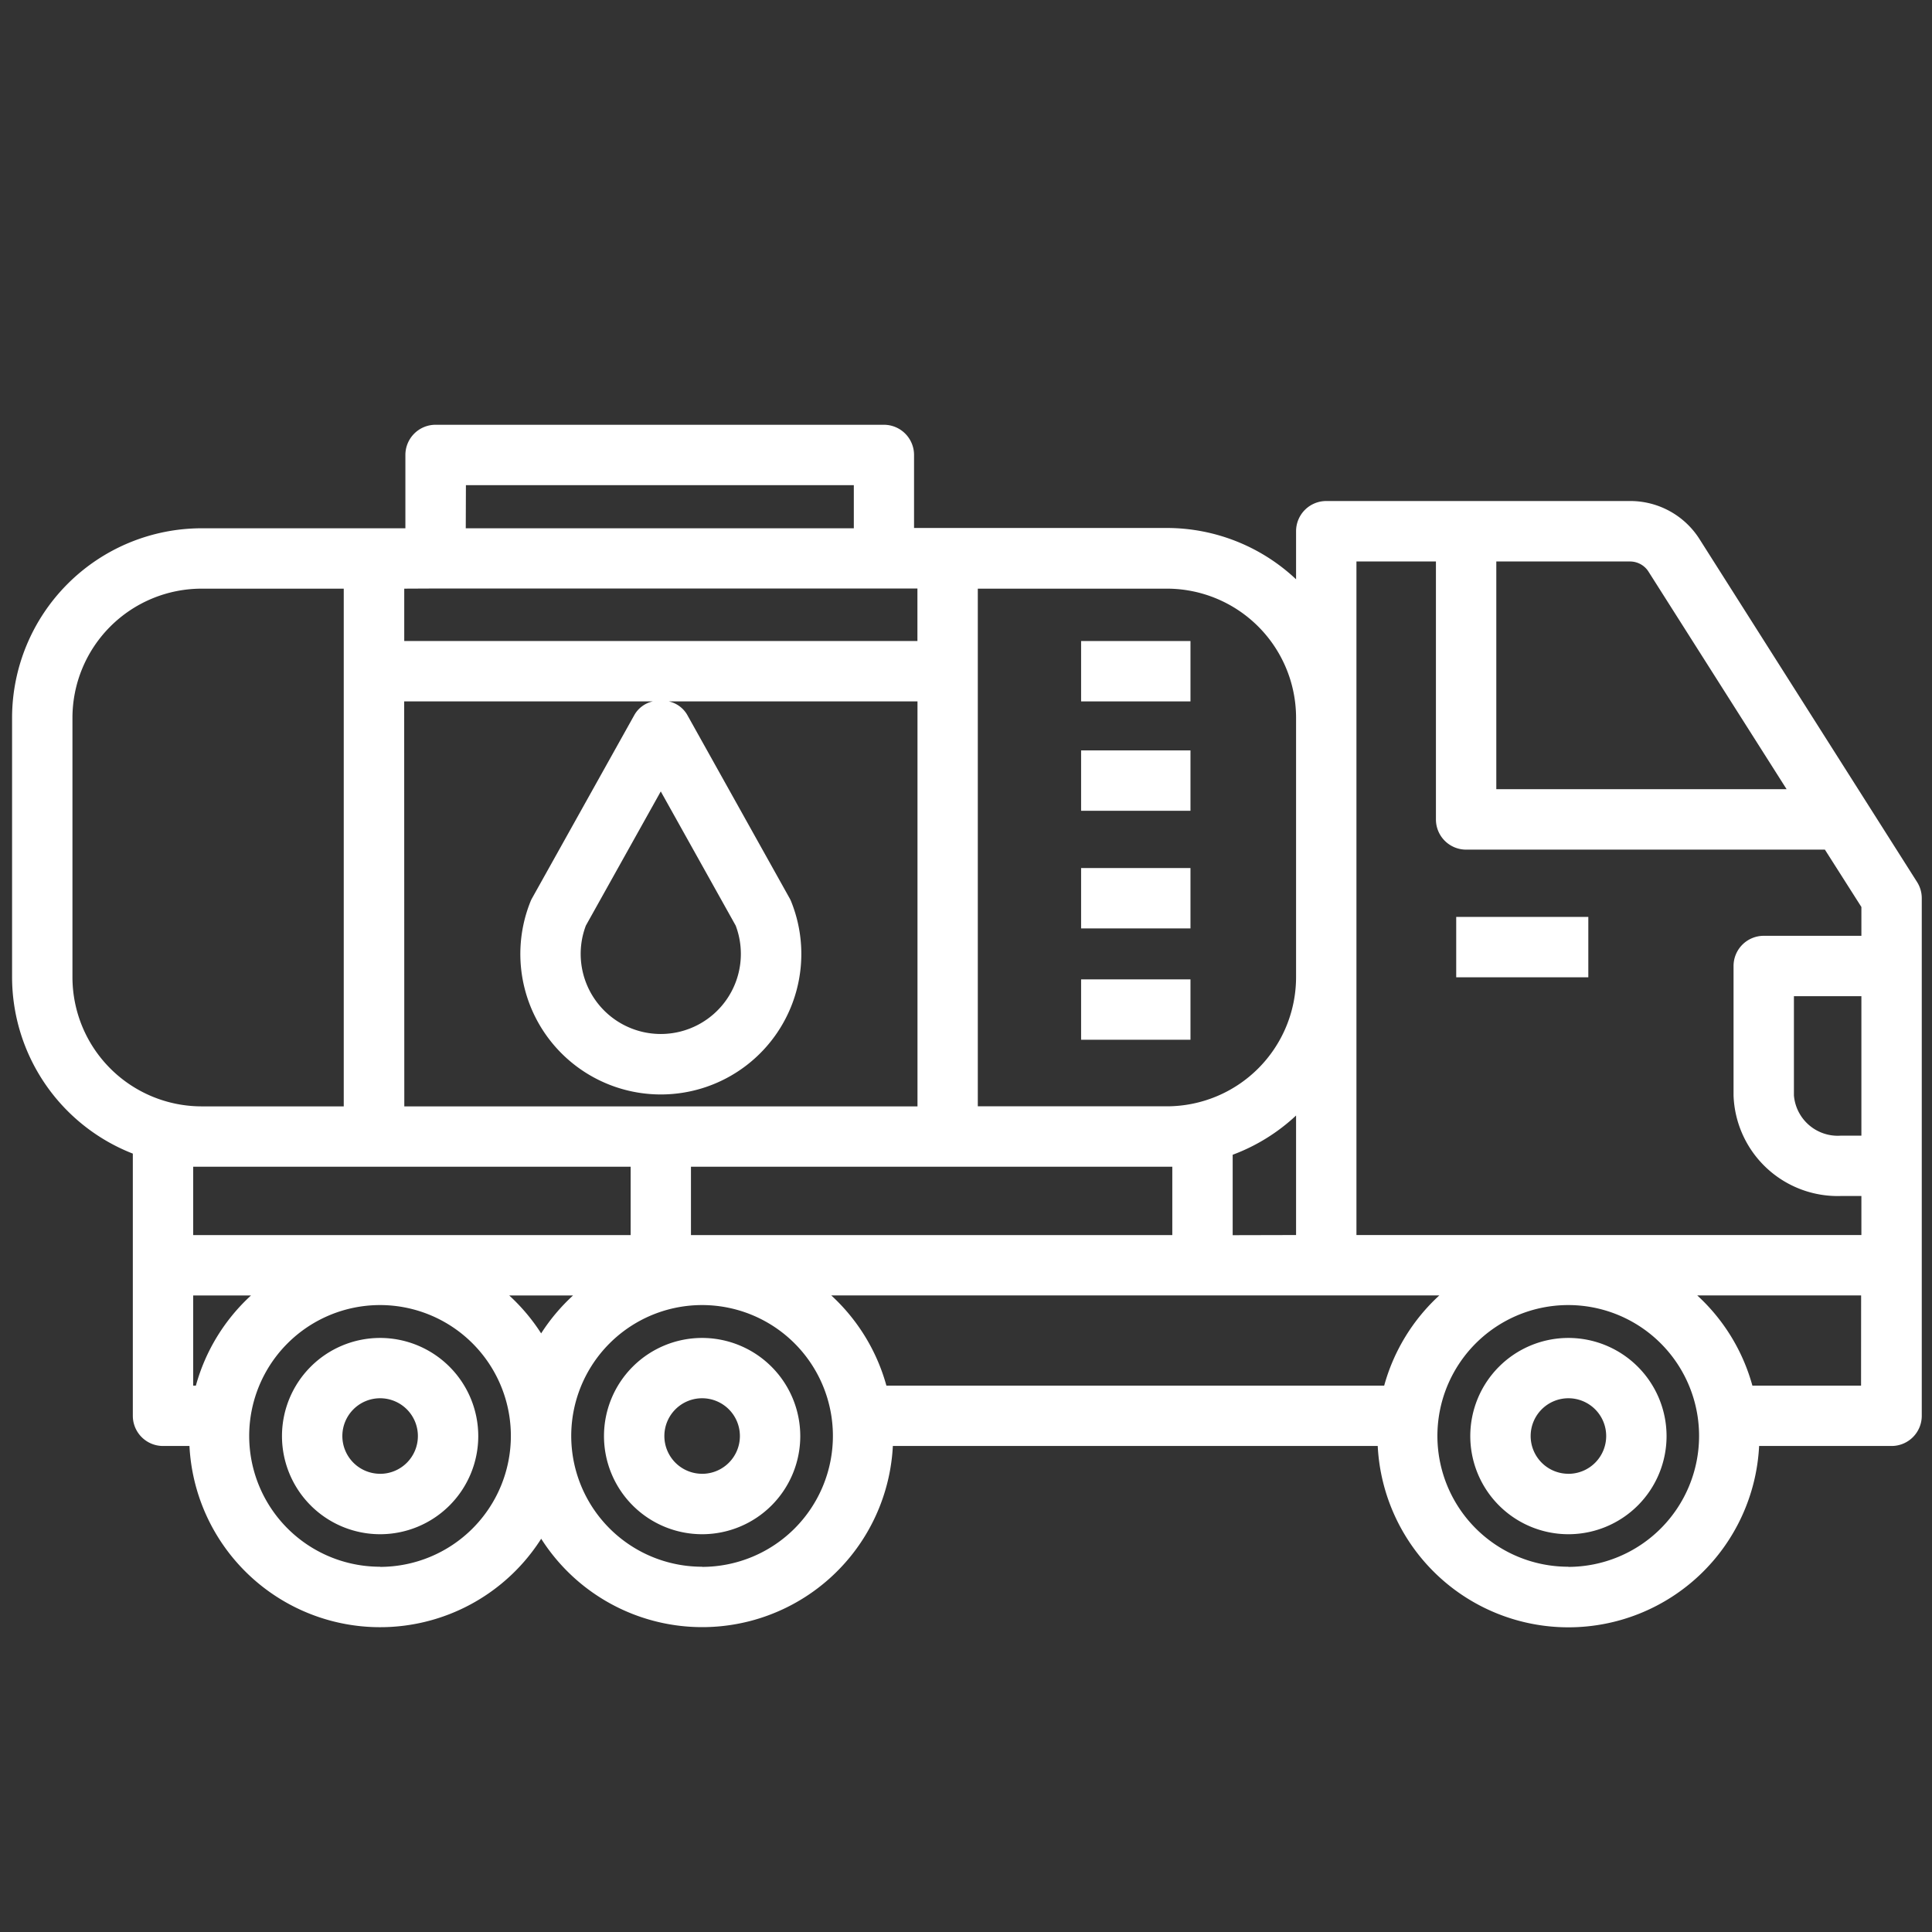 <svg id="Objects" height="512" viewBox="0 0 64 64" fill="white" width="512" xmlns="http://www.w3.org/2000/svg"><rect x="0" y="0" width="64" height="64" fill="#333333" stroke="none"/><path d="m51.956 44.321a3.251 3.251 0 1 0 3.251 3.251 3.254 3.254 0 0 0 -3.251-3.251zm0 4.5a1.251 1.251 0 1 1 1.251-1.25 1.251 1.251 0 0 1 -1.251 1.251z"/><path d="m23.26 44.321a3.251 3.251 0 1 0 3.25 3.251 3.254 3.254 0 0 0 -3.25-3.251zm0 4.5a1.251 1.251 0 1 1 1.25-1.25 1.251 1.251 0 0 1 -1.25 1.251z"/><path d="m12.592 44.321a3.251 3.251 0 1 0 3.251 3.251 3.254 3.254 0 0 0 -3.251-3.251zm0 4.5a1.251 1.251 0 1 1 1.251-1.25 1.25 1.25 0 0 1 -1.251 1.251z"/><path d="m56.3 17.861a2.715 2.715 0 0 0 -2.3-1.264h-10.066a1 1 0 0 0 -1 1v1.593a6.248 6.248 0 0 0 -4.277-1.7h-8.378v-2.419a1 1 0 0 0 -1-1h-14.85a1 1 0 0 0 -1 1v2.429h-6.755a6.285 6.285 0 0 0 -6.274 6.271v8.6a6.284 6.284 0 0 0 4 5.844v8.685a1 1 0 0 0 1 1h.876a6.324 6.324 0 0 0 11.652 3.073 6.323 6.323 0 0 0 11.649-3.073h16.062a6.325 6.325 0 0 0 12.634 0h4.388a1 1 0 0 0 1-1v-17.145a1 1 0 0 0 -.155-.536zm5.361 19.759h-.682a1.457 1.457 0 0 1 -1.553-1.332v-3.288h2.235zm-7.053-18.685 4.575 7.207h-9.616v-7.542h4.427a.724.724 0 0 1 .614.335zm-9.674-.335h2.633v8.545a1 1 0 0 0 1 1h11.885l1.209 1.9v.955h-3.235a1 1 0 0 0 -1 1v4.287a3.452 3.452 0 0 0 3.553 3.332h.682v1.294h-16.727zm-4.1 22.317v-2.664a6.285 6.285 0 0 0 2.1-1.3v3.959zm-22.908 3.253a6.364 6.364 0 0 0 -1.057-1.256h2.114a6.364 6.364 0 0 0 -1.057 1.256zm4.963-3.256v-2.264h15.945v2.264zm-9.5-17.679h8.236a.933.933 0 0 0 -.607.443l-3.388 6.069a.907.907 0 0 0 -.055.113 4.654 4.654 0 1 0 8.632 0 .907.907 0 0 0 -.055-.113l-3.388-6.069a.937.937 0 0 0 -.608-.443h8.237v13.415h-17zm8.5 2.982 2.482 4.445a2.653 2.653 0 1 1 -4.964 0zm21.045-2.446v8.6a4.282 4.282 0 0 1 -4.277 4.277h-6.266v-17.148h6.266a4.281 4.281 0 0 1 4.277 4.271zm-27.5-7.7h12.85v1.429h-12.855zm-1 3.424h15.957v1.74h-17v-1.735zm-12.034 12.878v-8.6a4.282 4.282 0 0 1 4.274-4.273h4.713v17.15h-4.713a4.283 4.283 0 0 1 -4.274-4.277zm9.991 6.277h8.5v2.264h-14.491v-2.264h5.989zm-5.902 7.25h-.089v-2.986h1.915a6.329 6.329 0 0 0 -1.826 2.986zm6.1 6a4.334 4.334 0 1 1 4.334-4.333 4.338 4.338 0 0 1 -4.331 4.338zm10.668 0a4.334 4.334 0 1 1 4.334-4.333 4.338 4.338 0 0 1 -4.331 4.338zm22.593-6h-16.487a6.345 6.345 0 0 0 -1.826-2.987h20.142a6.337 6.337 0 0 0 -1.826 2.987zm6.1 6a4.334 4.334 0 1 1 4.334-4.333 4.338 4.338 0 0 1 -4.328 4.338zm9.7-6h-3.6a6.329 6.329 0 0 0 -1.826-2.987h5.428z"/><path d="m48.239 30.374h4.376v2h-4.376z"/><path d="m35.813 21.235h3.623v2h-3.623z"/><path d="m35.813 24.858h3.623v2h-3.623z"/><path d="m35.813 28.755h3.623v2h-3.623z"/><path d="m35.813 32.443h3.623v2h-3.623z"/></svg>